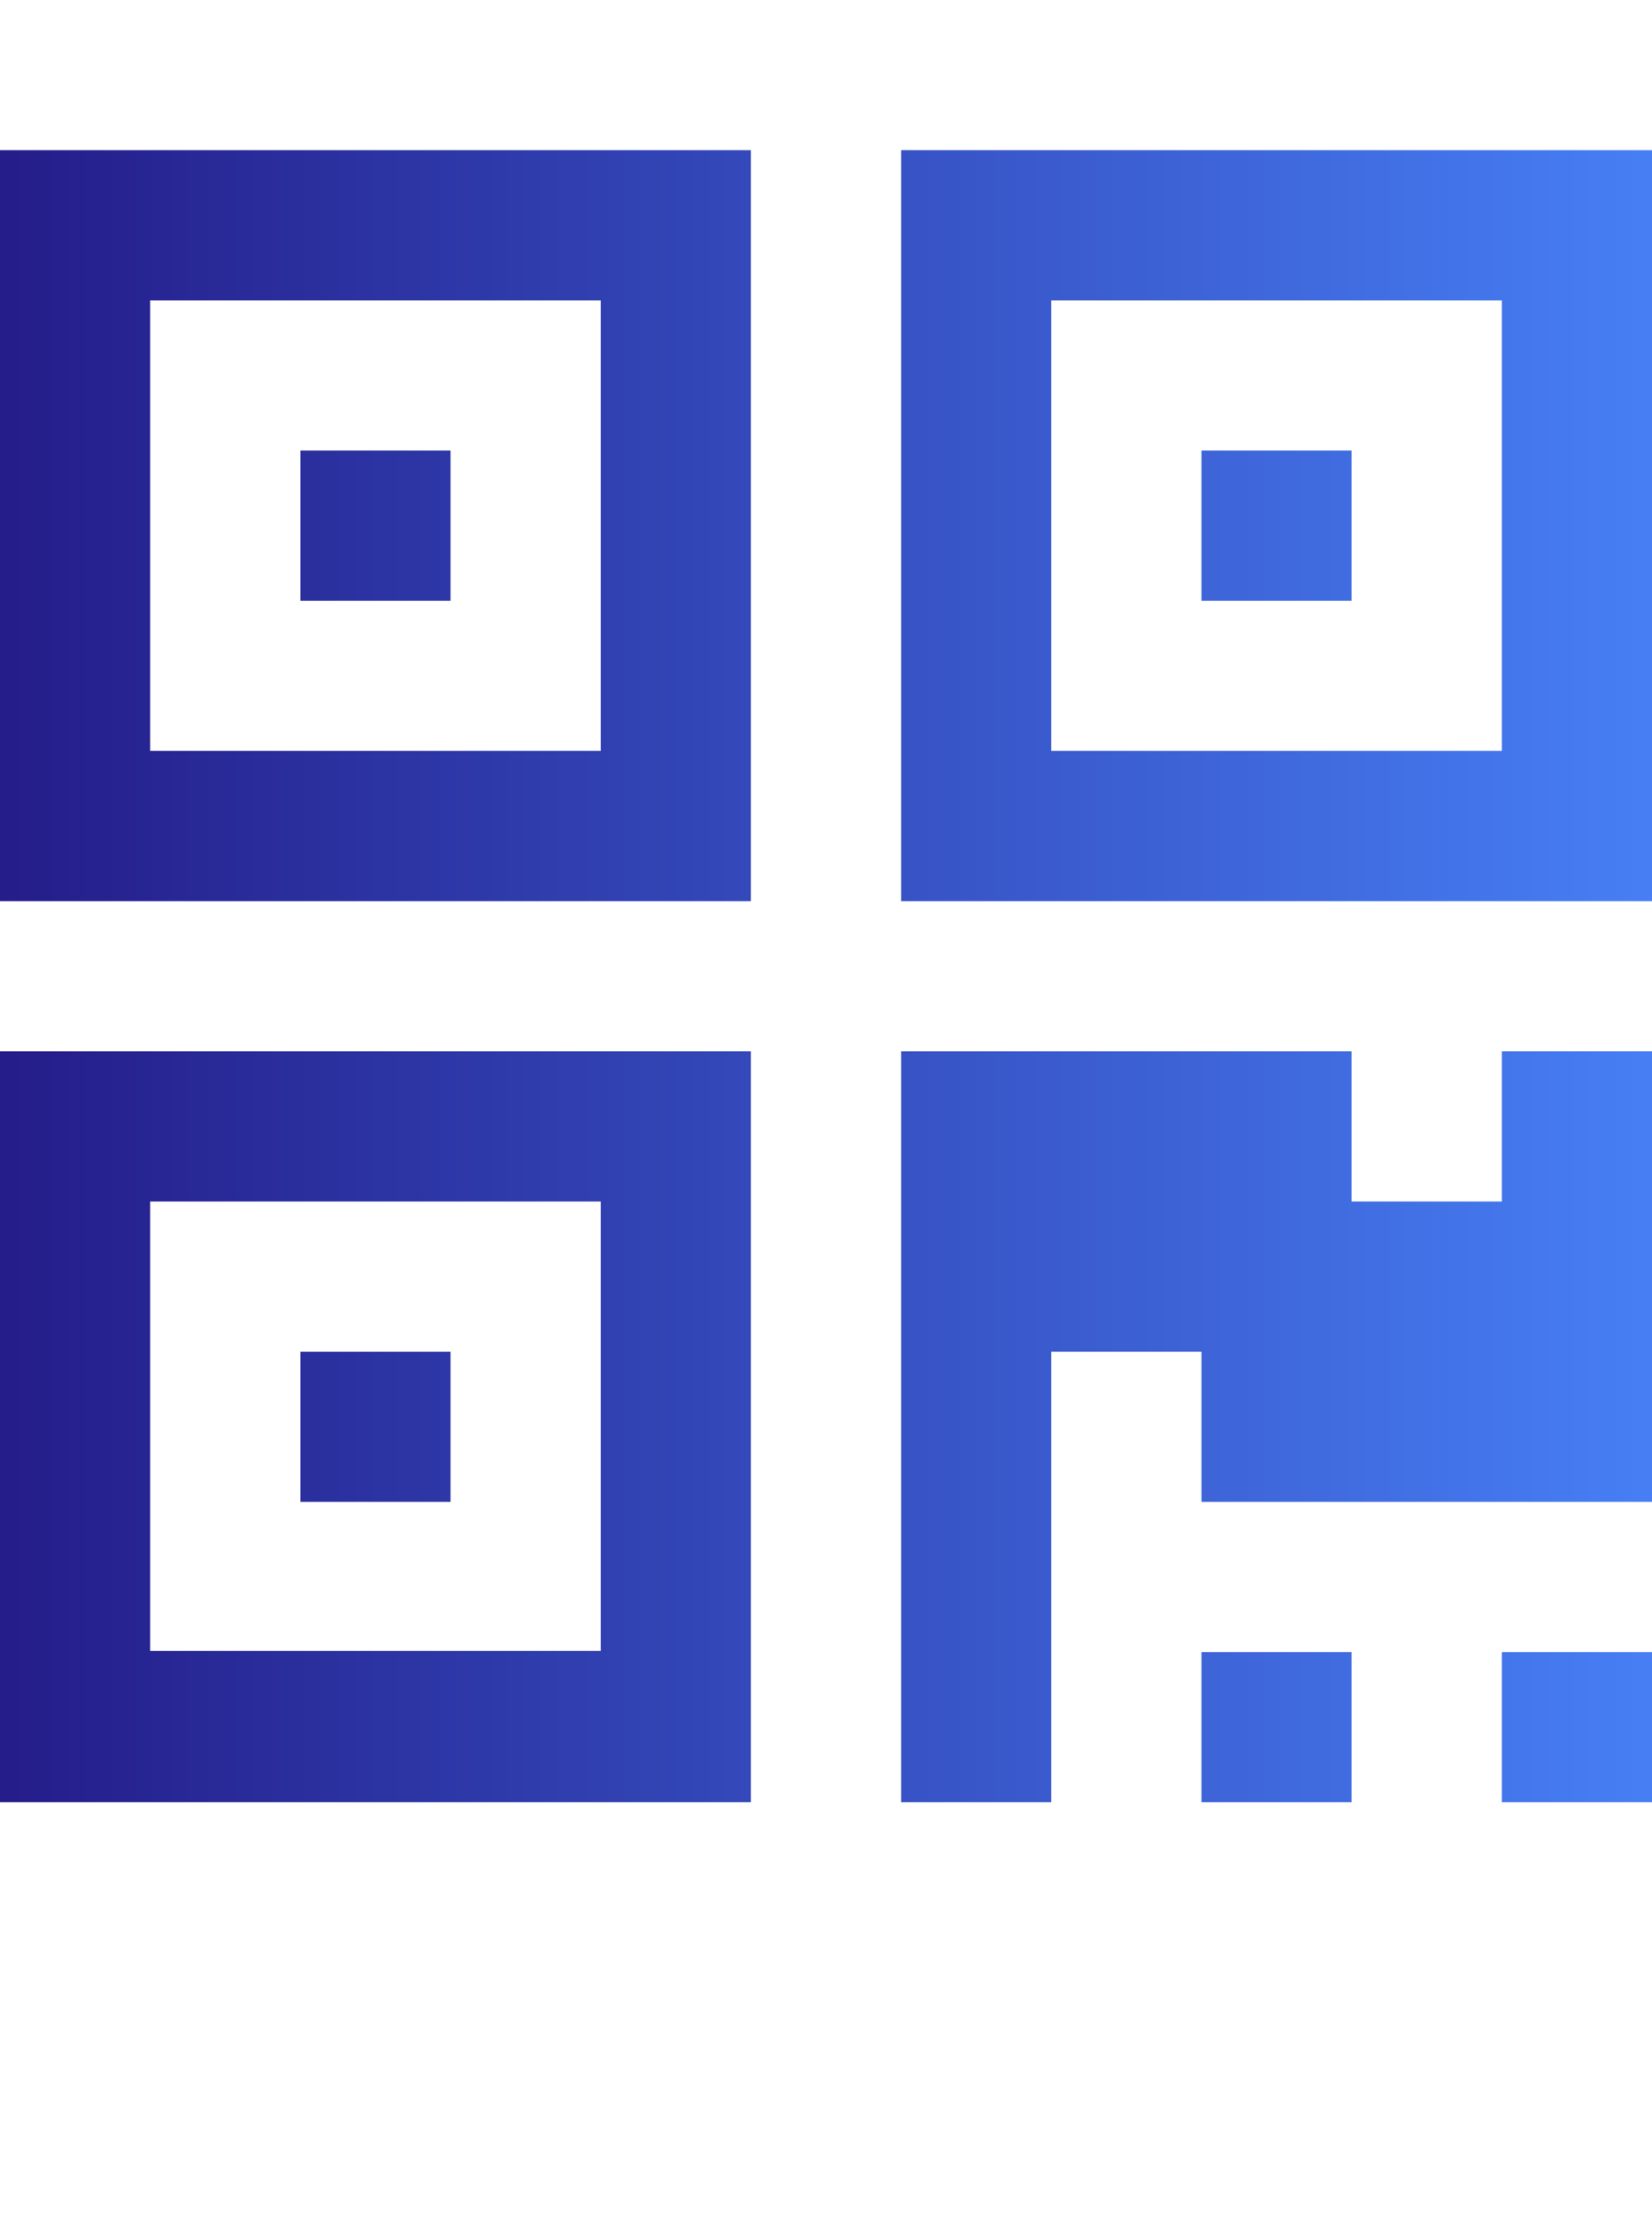 <svg xmlns="http://www.w3.org/2000/svg" width="100%" height="100%" preserveAspectRatio="none" viewBox="0 0 1408 1896.083" class="" fill="url(&quot;#SHAPE2_desktop_gradient&quot;)"><defs id="SHAPE2_defs"><linearGradient id="SHAPE2_desktop_gradient" gradientTransform="rotate(0)"><stop offset="0%" stop-color="rgba(36, 28, 137, 1)"></stop><stop offset="100%" stop-color="rgba(71, 127, 245, 1)"></stop></linearGradient></defs> <path d="M384 1152v128H256v-128h128zm0-768v128H256V384h128zm768 0v128h-128V384h128zM128 1407h384v-383H128v383zm0-767h384V256H128v384zm768 0h384V256H896v384zM640 896v640H0V896h640zm512 512v128h-128v-128h128zm256 0v128h-128v-128h128zm0-512v384h-384v-128H896v384H768V896h384v128h128V896h128zM640 128v640H0V128h640zm768 0v640H768V128h640z"></path> </svg>